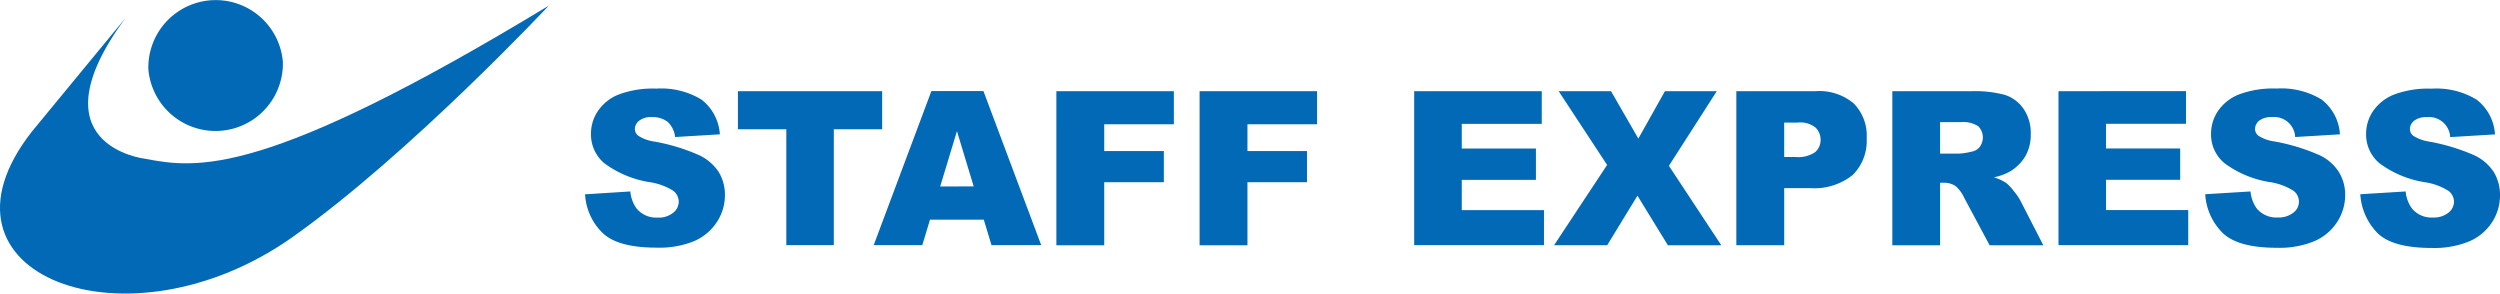 <svg xmlns="http://www.w3.org/2000/svg" width="240" height="28.181"><g fill="#0169b6"><path d="M3.055 12.639c-10.771 13.748 9.172 21.365 25.063 10.095 11.278-8 24.573-22.2 24.573-22.2-27.364 16.593-33.79 15.659-38.8 14.7 0 0-10.9-1.262-1.822-13.535z"/><path d="M27.156 5.954a6.468 6.468 0 01-12.913.675 6.468 6.468 0 0112.913-.675zm29.01 12.701l4.346-.276a3.284 3.284 0 00.578 1.609 2.435 2.435 0 002.026.9 2.227 2.227 0 001.511-.462 1.376 1.376 0 00.533-1.066 1.36 1.36 0 00-.507-1.031 5.856 5.856 0 00-2.355-.853 9.888 9.888 0 01-4.275-1.8 3.6 3.6 0 01-1.289-2.853 3.843 3.843 0 01.658-2.151 4.287 4.287 0 011.982-1.591 9.383 9.383 0 013.632-.575 7.464 7.464 0 014.328 1.049 4.572 4.572 0 011.772 3.341l-4.293.258a2.366 2.366 0 00-.72-1.458 2.356 2.356 0 00-1.529-.453 1.816 1.816 0 00-1.209.347 1.039 1.039 0 00-.409.818.825.825 0 00.338.631 3.867 3.867 0 001.537.551 18.71 18.71 0 014.293 1.306 4.57 4.57 0 011.892 1.635 4.175 4.175 0 01.587 2.186 4.663 4.663 0 01-.791 2.622 4.883 4.883 0 01-2.2 1.822 8.844 8.844 0 01-3.564.613q-3.773 0-5.226-1.449a5.6 5.6 0 01-1.646-3.67zm14.673-9.9h13.846v3.653h-4.639v11.127h-4.559V12.408h-4.648zm23.605 12.331H89.28l-.738 2.444h-4.665l5.537-14.788h4.995l5.546 14.788h-4.772zm-.969-3.191l-1.608-5.309-1.609 5.315zm7.936-9.14h11.278v3.173h-6.683v2.577h5.723v2.986h-5.723v6.052h-4.595V8.755zm13.749 0h11.278v3.173h-6.683v2.577h5.715v2.986h-5.715v6.052h-4.595zm20.601 0h12.247v3.137h-7.679v2.364h7.119v3.013h-7.119v2.906h7.892v3.36h-12.46zm13.872 0h5.026l2.622 4.55 2.551-4.55h4.977l-4.595 7.163 5.03 7.625h-5.128l-2.92-4.758-2.906 4.755h-5.1l5.092-7.705zm17.055 0h7.572a5.142 5.142 0 013.706 1.182 4.415 4.415 0 011.235 3.359 4.6 4.6 0 01-1.342 3.5 5.86 5.86 0 01-4.088 1.262h-2.488v5.483h-4.595zm4.595 6.319h1.12a2.849 2.849 0 001.84-.462 1.493 1.493 0 00.533-1.173 1.629 1.629 0 00-.471-1.182 2.323 2.323 0 00-1.724-.489h-1.3zm10.38 8.469V8.755h7.581a11.13 11.13 0 013.226.355 3.475 3.475 0 011.8 1.351 4.108 4.108 0 01.684 2.4 4.156 4.156 0 01-.516 2.124 4.21 4.21 0 01-1.431 1.449 5.249 5.249 0 01-1.591.587 4.84 4.84 0 011.182.542 4.6 4.6 0 01.72.773 5.508 5.508 0 01.64.924l2.2 4.284h-5.155l-2.417-4.515a3.433 3.433 0 00-.826-1.146 1.909 1.909 0 00-1.111-.338h-.4v6h-4.586zm4.586-8.8h1.9a6.859 6.859 0 001.191-.2 1.2 1.2 0 00.729-.462 1.526 1.526 0 00-.16-1.964 2.651 2.651 0 00-1.68-.391h-1.982v3.019zm11.367-5.988l12.238-.009v3.14h-7.679v2.364h7.121v3.013h-7.119v2.903h7.892v3.368h-12.453zm14.087 9.891l4.346-.267a3.319 3.319 0 00.578 1.609 2.429 2.429 0 002.026.889 2.273 2.273 0 001.511-.462 1.309 1.309 0 00.027-2.089 5.857 5.857 0 00-2.346-.853 9.932 9.932 0 01-4.284-1.8 3.559 3.559 0 01-1.3-2.853 3.893 3.893 0 01.658-2.151 4.379 4.379 0 011.991-1.591 9.352 9.352 0 013.635-.578 7.433 7.433 0 014.319 1.049 4.542 4.542 0 011.769 3.347l-4.293.258a2.025 2.025 0 00-2.248-1.911 1.884 1.884 0 00-1.209.338 1.047 1.047 0 00-.4.827.825.825 0 00.338.631 3.818 3.818 0 001.538.542 19.172 19.172 0 014.293 1.306 4.374 4.374 0 011.884 1.635 4.132 4.132 0 01.6 2.2 4.726 4.726 0 01-.791 2.622 4.907 4.907 0 01-2.2 1.822 8.789 8.789 0 01-3.555.622q-3.773 0-5.235-1.449a5.678 5.678 0 01-1.652-3.693zm14.886.001l4.355-.267a3.246 3.246 0 00.578 1.6 2.4 2.4 0 002.017.9 2.241 2.241 0 001.511-.462 1.359 1.359 0 00.533-1.058 1.33 1.33 0 00-.507-1.022 5.857 5.857 0 00-2.346-.853 9.931 9.931 0 01-4.284-1.8 3.585 3.585 0 01-1.3-2.853 3.893 3.893 0 01.658-2.151 4.416 4.416 0 011.991-1.591 9.352 9.352 0 013.635-.578 7.452 7.452 0 014.319 1.049 4.543 4.543 0 011.769 3.342l-4.3.258a2.025 2.025 0 00-2.248-1.911 1.867 1.867 0 00-1.209.338 1.044 1.044 0 00-.409.827.825.825 0 00.338.631 3.927 3.927 0 001.538.551 19.172 19.172 0 014.293 1.306 4.454 4.454 0 011.893 1.635 4.206 4.206 0 01.587 2.2 4.716 4.716 0 01-.782 2.622 4.883 4.883 0 01-2.2 1.822 8.864 8.864 0 01-3.564.622c-2.515 0-4.266-.48-5.235-1.449a5.845 5.845 0 01-1.631-3.708z"/></g></svg>